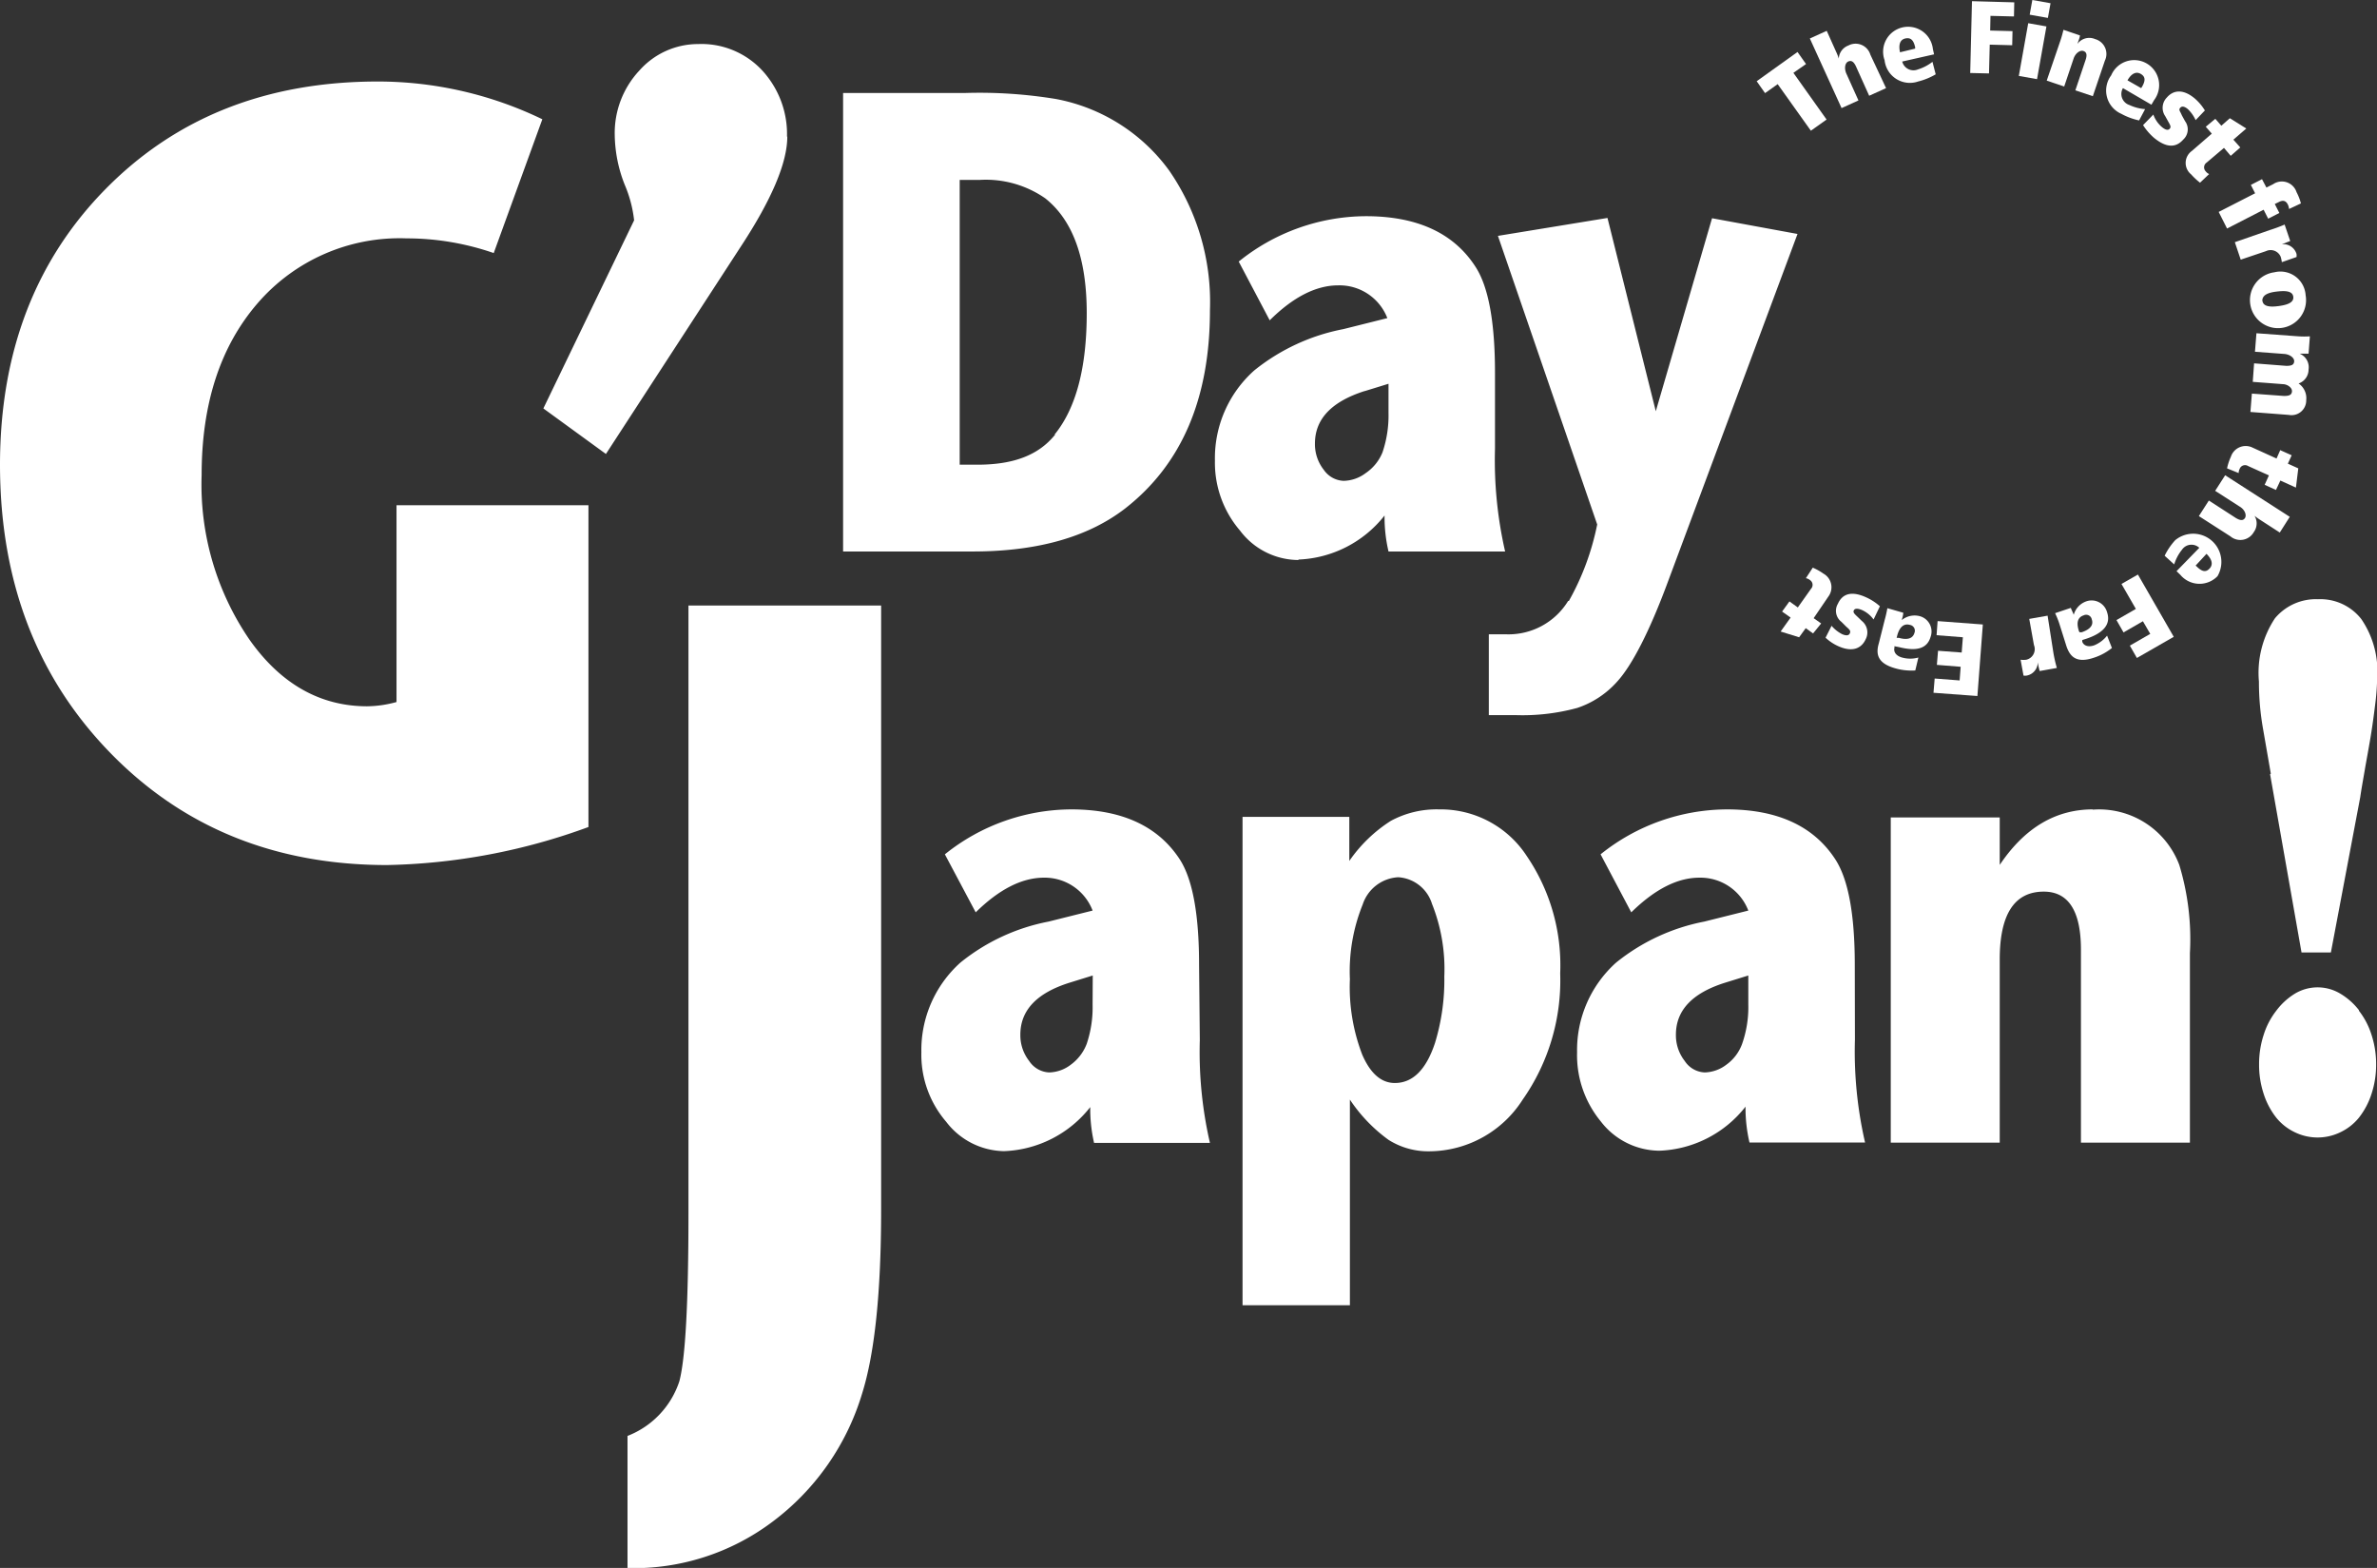 <svg id="レイヤー_1" data-name="レイヤー 1" xmlns="http://www.w3.org/2000/svg" viewBox="0 0 161.86 106.76"><rect x="0" y="0" width="161.86" height="106.76" fill="#333333" stroke="none"/><defs><style>.cls-1{fill:#fff;}</style></defs><title>logo</title><path class="cls-1" d="M81.65,65.7q0-5.14-1.31-7.18-2.22-3.41-7.4-3.41a13.82,13.82,0,0,0-8.6,3.06l2.1,3.95q2.39-2.35,4.63-2.36A3.49,3.49,0,0,1,74.4,62l-3,.75a13.62,13.62,0,0,0-6,2.79,8,8,0,0,0-2.66,6.11,7,7,0,0,0,1.69,4.73,5.05,5.05,0,0,0,3.94,2,7.82,7.82,0,0,0,5.87-3,10.32,10.32,0,0,0,.26,2.44h7.89a27.6,27.6,0,0,1-.69-7ZM74.4,68.41A7.79,7.79,0,0,1,74,71.07a3.13,3.13,0,0,1-1.08,1.42,2.51,2.51,0,0,1-1.48.53,1.72,1.72,0,0,1-1.36-.78,2.84,2.84,0,0,1-.6-1.79q0-2.49,3.35-3.54l1.58-.49ZM27,47.8a7.8,7.8,0,0,1-2,.29c-3.18,0-5.87-1.51-8-4.52a18.68,18.68,0,0,1-3.27-11.23q0-7.28,3.81-11.69a12.77,12.77,0,0,1,10.14-4.42,18.15,18.15,0,0,1,5.94,1l3.31-9.11a25.74,25.74,0,0,0-11.2-2.57q-11.32,0-18.52,7.3T0,31.63Q0,43.5,7.45,51.2t18.91,7.7a42,42,0,0,0,13.71-2.59V34.4H27Zm79.78-6.88a4.76,4.76,0,0,1-4.19,2.27h-1.21v5.5h1.78a14.19,14.19,0,0,0,4.25-.49,6.31,6.31,0,0,0,2.7-1.78c1-1.09,2.2-3.38,3.48-6.85l8.81-23.64-5.82-1.07L112.75,28l-3.29-13.16L102,16.06l6.76,19.65a17.72,17.72,0,0,1-1.93,5.21M53.59,9.3a6.39,6.39,0,0,0-1.37-4.13A5.64,5.64,0,0,0,47.54,3a5.34,5.34,0,0,0-4,1.8,6.23,6.23,0,0,0-1.68,4.39,9.52,9.52,0,0,0,.68,3.39A8.54,8.54,0,0,1,43.18,15L37,27.81l4.26,3.1,9.21-14.16c2.09-3.19,3.14-5.68,3.14-7.45M46.88,82.66q0,9.06-.62,11.39a6,6,0,0,1-3.53,3.72v9a15.73,15.73,0,0,0,9.89-3.17,17,17,0,0,0,6.08-8.7Q60,90.77,60,82.36V41.23H46.88Zm95.64-27.55c-2.55,0-4.66,1.26-6.35,3.78V55.66h-7.42V77.8h7.42V65.33q0-4.62,3-4.62c1.68,0,2.53,1.32,2.53,3.95V77.8h7.42V64.9a17.42,17.42,0,0,0-.72-6,5.83,5.83,0,0,0-5.92-3.77M71.9,6.74a32.14,32.14,0,0,0-6.13-.41H57.41V37.55h8.82q6.61,0,10.4-2.94,5.76-4.5,5.76-13.47a15.75,15.75,0,0,0-2.77-9.52A12.35,12.35,0,0,0,71.9,6.74m-.05,22.85C70.72,31,69,31.64,66.56,31.64H65.35V12.25h1.36a7.08,7.08,0,0,1,4.46,1.25Q74,15.74,74,21.32t-2.19,8.27m82.77,23.13,2.14,12.13h2l2-10.58c.07-.5.18-1.1.3-1.8s.26-1.44.39-2.21.23-1.52.32-2.25a15.87,15.87,0,0,0,.14-1.86,6.27,6.27,0,0,0-1.08-4,3.54,3.54,0,0,0-2.95-1.35,3.63,3.63,0,0,0-2.93,1.3,6.72,6.72,0,0,0-1.09,4.31,18.38,18.38,0,0,0,.27,3.16l.54,3.11m6,16.1a4.55,4.55,0,0,0-1.28-1.13,3,3,0,0,0-3.07,0A4.55,4.55,0,0,0,155,68.82a5.17,5.17,0,0,0-.86,1.65,6.4,6.4,0,0,0-.31,2,6.31,6.31,0,0,0,.31,2,5.18,5.18,0,0,0,.86,1.63,3.62,3.62,0,0,0,1.28,1,3.54,3.54,0,0,0,3.07,0,3.62,3.62,0,0,0,1.28-1,5.18,5.18,0,0,0,.86-1.63,6.31,6.31,0,0,0,.31-2,6.4,6.4,0,0,0-.31-2,5.17,5.17,0,0,0-.86-1.65M126.3,65.7q0-5.14-1.32-7.18c-1.47-2.27-3.94-3.41-7.39-3.41a13.82,13.82,0,0,0-8.6,3.06l2.09,3.95c1.6-1.57,3.14-2.36,4.64-2.36A3.49,3.49,0,0,1,119.05,62l-3,.75a13.67,13.67,0,0,0-6,2.79,8,8,0,0,0-2.66,6.11A7.09,7.09,0,0,0,109,76.35a5.07,5.07,0,0,0,4,2,7.8,7.8,0,0,0,5.86-3,10.3,10.3,0,0,0,.27,2.44H127a27.6,27.6,0,0,1-.69-7Zm-7.25,2.71a7.54,7.54,0,0,1-.42,2.66,3,3,0,0,1-1.07,1.42,2.53,2.53,0,0,1-1.48.53,1.71,1.71,0,0,1-1.36-.78,2.84,2.84,0,0,1-.6-1.79q0-2.49,3.35-3.54l1.58-.49ZM88.39,38.1a7.84,7.84,0,0,0,5.89-3,10.33,10.33,0,0,0,.27,2.45h7.94a27.85,27.85,0,0,1-.69-7V25.38q0-5.18-1.33-7.22Q98.25,14.72,93,14.72a13.87,13.87,0,0,0-8.65,3.09l2.11,4c1.6-1.59,3.16-2.38,4.66-2.38a3.49,3.49,0,0,1,3.35,2.23l-3,.75a13.81,13.81,0,0,0-6.06,2.81,8,8,0,0,0-2.68,6.15,7.1,7.1,0,0,0,1.71,4.76,5,5,0,0,0,4,2m4.52-11.51,1.59-.49v2a7.81,7.81,0,0,1-.41,2.67A3.11,3.11,0,0,1,93,32.21a2.59,2.59,0,0,1-1.5.53A1.72,1.72,0,0,1,90.15,32a2.82,2.82,0,0,1-.61-1.8c0-1.67,1.13-2.85,3.37-3.57M98,55.11a6.56,6.56,0,0,0-3.29.78,9.89,9.89,0,0,0-2.83,2.73v-3H84.61V88.87h7.31v-14a10.68,10.68,0,0,0,2.63,2.74,5.06,5.06,0,0,0,2.82.78,7.58,7.58,0,0,0,6.31-3.51,14.14,14.14,0,0,0,2.56-8.6,13.22,13.22,0,0,0-2.28-8A7,7,0,0,0,98,55.11M97.72,71c-.6,1.82-1.51,2.74-2.74,2.74-.92,0-1.66-.64-2.22-1.93a12.84,12.84,0,0,1-.84-5.14,12.12,12.12,0,0,1,.87-5.08,2.7,2.7,0,0,1,2.42-1.86,2.57,2.57,0,0,1,2.3,1.81,12,12,0,0,1,.84,4.95A14.66,14.66,0,0,1,97.72,71" transform="translate(0 0)"/><polygon class="cls-1" points="121.05 5.73 120.19 6.34 119.62 5.53 122.4 3.54 122.98 4.36 122.12 4.96 124.38 8.14 123.31 8.9 121.05 5.73"/><path class="cls-1" d="M123.24,2.62l1.15-.52.66,1.47a3.22,3.22,0,0,1,.16.42h0a1,1,0,0,1,.65-.89,1.05,1.05,0,0,1,1.5.62L128.43,6l-1.15.52-.9-2c-.15-.32-.31-.43-.53-.33s-.28.48-.12.83l.82,1.82-1.15.52Z" transform="translate(0 0)"/><path class="cls-1" d="M129.53,4.19a.79.79,0,0,0,1.06.54,3.08,3.08,0,0,0,1-.52l.22.85a4.48,4.48,0,0,1-1.2.49,1.73,1.73,0,0,1-2.28-1.45,1.7,1.7,0,1,1,3.29-.75l.08.35Zm.88-.88,0-.1c-.11-.48-.3-.67-.67-.59s-.47.44-.36.94Z" transform="translate(0 0)"/><polygon class="cls-1" points="134.28 0.08 137.16 0.16 137.14 1.12 135.54 1.08 135.52 2.08 137.04 2.12 137.02 3.08 135.49 3.04 135.44 5 134.16 4.97 134.28 0.08"/><path class="cls-1" d="M138.11,1.58l1.24.22-.64,3.59-1.24-.22ZM138.39,0l1.24.22-.18,1L138.21,1Z" transform="translate(0 0)"/><path class="cls-1" d="M140.31,2.74c.09-.26.16-.55.2-.71l1.12.38c0,.14-.11.39-.17.58h0a1,1,0,0,1,1.2-.33,1.05,1.05,0,0,1,.67,1.47l-.82,2.42-1.19-.4.7-2.08c.11-.33.07-.53-.16-.6s-.54.16-.66.52l-.64,1.9-1.19-.4Z" transform="translate(0 0)"/><path class="cls-1" d="M144.56,6A.79.79,0,0,0,145,7.15a3.08,3.08,0,0,0,1.07.28l-.41.77a4.47,4.47,0,0,1-1.21-.45,1.73,1.73,0,0,1-.69-2.62,1.7,1.7,0,1,1,2.92,1.69l-.18.31Zm1.24,0,.06-.09c.24-.42.24-.69-.09-.88s-.65,0-.9.44Z" transform="translate(0 0)"/><path class="cls-1" d="M146.63,7.8a2,2,0,0,0,.55.82c.26.23.45.27.56.15s.06-.22-.1-.5l-.2-.36a1,1,0,0,1,.11-1.27c.42-.49,1.09-.63,1.93.09a3.5,3.5,0,0,1,.66.79l-.63.66a2.41,2.41,0,0,0-.53-.75c-.19-.16-.39-.24-.52-.09s0,.23.11.51l.22.4a.94.94,0,0,1-.12,1.25c-.5.57-1.15.58-2-.12a4,4,0,0,1-.74-.86Z" transform="translate(0 0)"/><path class="cls-1" d="M150.85,8.09l.41.47.58-.51,1.12.7-.88.76.47.53-.65.57-.46-.54-1.18,1a.39.39,0,0,0-.06.6.56.56,0,0,0,.23.18l-.62.59a4.59,4.59,0,0,1-.61-.57,1,1,0,0,1,.05-1.59l1.36-1.18-.41-.47Z" transform="translate(0 0)"/><path class="cls-1" d="M153.56,13.16l-.29-.57.76-.39.3.57.46-.23a1.05,1.05,0,0,1,1.59.54,3.64,3.64,0,0,1,.3.77l-.81.38a.82.82,0,0,0-.09-.32c-.13-.25-.33-.3-.61-.15l-.27.13.31.61-.76.39-.31-.61-2.49,1.28-.57-1.13Z" transform="translate(0 0)"/><path class="cls-1" d="M154.57,15.66a10.07,10.07,0,0,0,1-.37l.38,1.12-.57.22h0a.94.94,0,0,1,1,.66.91.91,0,0,1,0,.21l-1,.35a2.09,2.09,0,0,0-.08-.37.74.74,0,0,0-1-.38l-1.72.58-.4-1.19Z" transform="translate(0 0)"/><path class="cls-1" d="M157,20.1a1.91,1.91,0,1,1-2.13-1.56A1.72,1.72,0,0,1,157,20.1m-2.94.38c.05.42.58.43,1.1.36s1.05-.21,1-.63-.58-.42-1.11-.36-1,.2-1,.63" transform="translate(0 0)"/><path class="cls-1" d="M156.51,22.9a5.68,5.68,0,0,0,.78,0l-.09,1.18c-.15,0-.41,0-.61,0h0a1,1,0,0,1,.61,1.08,1,1,0,0,1-.68.95,1.21,1.21,0,0,1,.52,1.14,1,1,0,0,1-1.19,1l-2.61-.2.1-1.25,2.18.16c.35,0,.53-.06.55-.31s-.3-.47-.57-.49L153.4,26l.09-1.26,2.19.17c.35,0,.52-.06.54-.3s-.29-.48-.67-.51l-2-.15.1-1.26Z" transform="translate(0 0)"/><path class="cls-1" d="M156.05,31l-.26.57.71.32-.16,1.31-1.06-.48-.3.64-.77-.35.29-.64-1.42-.64a.39.39,0,0,0-.57.19.66.66,0,0,0-.07.29l-.79-.32a3.68,3.68,0,0,1,.26-.79,1.06,1.06,0,0,1,1.46-.63l1.65.75.25-.57Z" transform="translate(0 0)"/><path class="cls-1" d="M155.92,35.19l-.68,1.07-1.36-.88a3.74,3.74,0,0,1-.36-.26h0a1,1,0,0,1-.05,1.11,1.05,1.05,0,0,1-1.59.29l-2.15-1.38.68-1.06,1.84,1.19c.3.18.5.19.62,0s0-.56-.35-.77l-1.68-1.08.68-1.06Z" transform="translate(0 0)"/><path class="cls-1" d="M149.76,37.3a.78.78,0,0,0-1.18.13,3,3,0,0,0-.53,1l-.65-.59a4.41,4.41,0,0,1,.72-1.06A1.92,1.92,0,0,1,151,39.23a1.7,1.7,0,0,1-2.53-.09l-.26-.25Zm-.25,1.21.08.07c.35.34.61.41.87.13s.16-.63-.21-1Z" transform="translate(0 0)"/><polygon class="cls-1" points="148.02 43.36 145.51 44.8 145.03 43.96 146.42 43.16 145.92 42.3 144.6 43.06 144.12 42.22 145.44 41.46 144.46 39.76 145.58 39.12 148.02 43.36"/><path class="cls-1" d="M140.24,42.5a5.56,5.56,0,0,0-.3-.75l1.07-.36c.06.16.14.31.2.47a1.35,1.35,0,0,1,.84-.91,1.09,1.09,0,0,1,1.43.74c.26.77-.18,1.38-1.38,1.79l-.31.1,0,.11c.07.22.34.41.81.25a2.15,2.15,0,0,0,.88-.66l.33.84a3.81,3.81,0,0,1-1.22.66c-1.21.41-1.64-.08-1.88-.79Zm1.37.55.14,0c.53-.18.83-.46.69-.87a.39.39,0,0,0-.56-.28c-.55.18-.42.76-.31,1.09Z" transform="translate(0 0)"/><path class="cls-1" d="M139.83,44.48a9.36,9.36,0,0,0,.23,1l-1.17.21a5.08,5.08,0,0,1-.13-.6h0A.92.92,0,0,1,138,46a.78.78,0,0,1-.21,0l-.2-1.08a1.5,1.5,0,0,0,.39,0,.74.74,0,0,0,.52-1l-.32-1.78,1.25-.22Z" transform="translate(0 0)"/><polygon class="cls-1" points="134.65 47.39 131.66 47.17 131.74 46.2 133.44 46.33 133.51 45.4 131.89 45.27 131.97 44.31 133.58 44.43 133.66 43.39 131.87 43.25 131.94 42.29 135.02 42.52 134.65 47.39"/><path class="cls-1" d="M128.34,42.2c.08-.28.14-.57.18-.79l1.08.31c0,.16-.06.33-.1.5a1.38,1.38,0,0,1,1.21-.27,1.08,1.08,0,0,1,.75,1.42c-.23.78-.93,1-2.15.69L129,44l0,.11c-.06.22.05.53.52.66a2.06,2.06,0,0,0,1.11,0l-.21.88a4,4,0,0,1-1.38-.15c-1.23-.35-1.31-1-1.1-1.71Zm.81,1.23.15,0c.53.15.94.08,1.06-.33a.4.4,0,0,0-.3-.55c-.56-.16-.78.39-.87.72Z" transform="translate(0 0)"/><path class="cls-1" d="M127.58,42.18a2,2,0,0,0-.76-.63c-.31-.14-.51-.13-.58,0s0,.22.25.45l.29.28a1,1,0,0,1,.26,1.25c-.27.59-.87.92-1.88.46a3.15,3.15,0,0,1-.85-.57l.41-.81a2.33,2.33,0,0,0,.72.57c.23.1.44.12.52-.05s0-.25-.25-.47l-.32-.32a.94.94,0,0,1-.24-1.23c.31-.69.93-.89,1.92-.44a3.63,3.63,0,0,1,.94.61Z" transform="translate(0 0)"/><path class="cls-1" d="M123.46,43.13l-.5-.36-.45.62L121.25,43l.68-.95-.58-.41.5-.69.57.41.9-1.27a.39.39,0,0,0-.08-.6.56.56,0,0,0-.27-.12l.47-.72a4,4,0,0,1,.73.41,1.06,1.06,0,0,1,.33,1.56l-1,1.47.51.36Z" transform="translate(0 0)"/></svg>